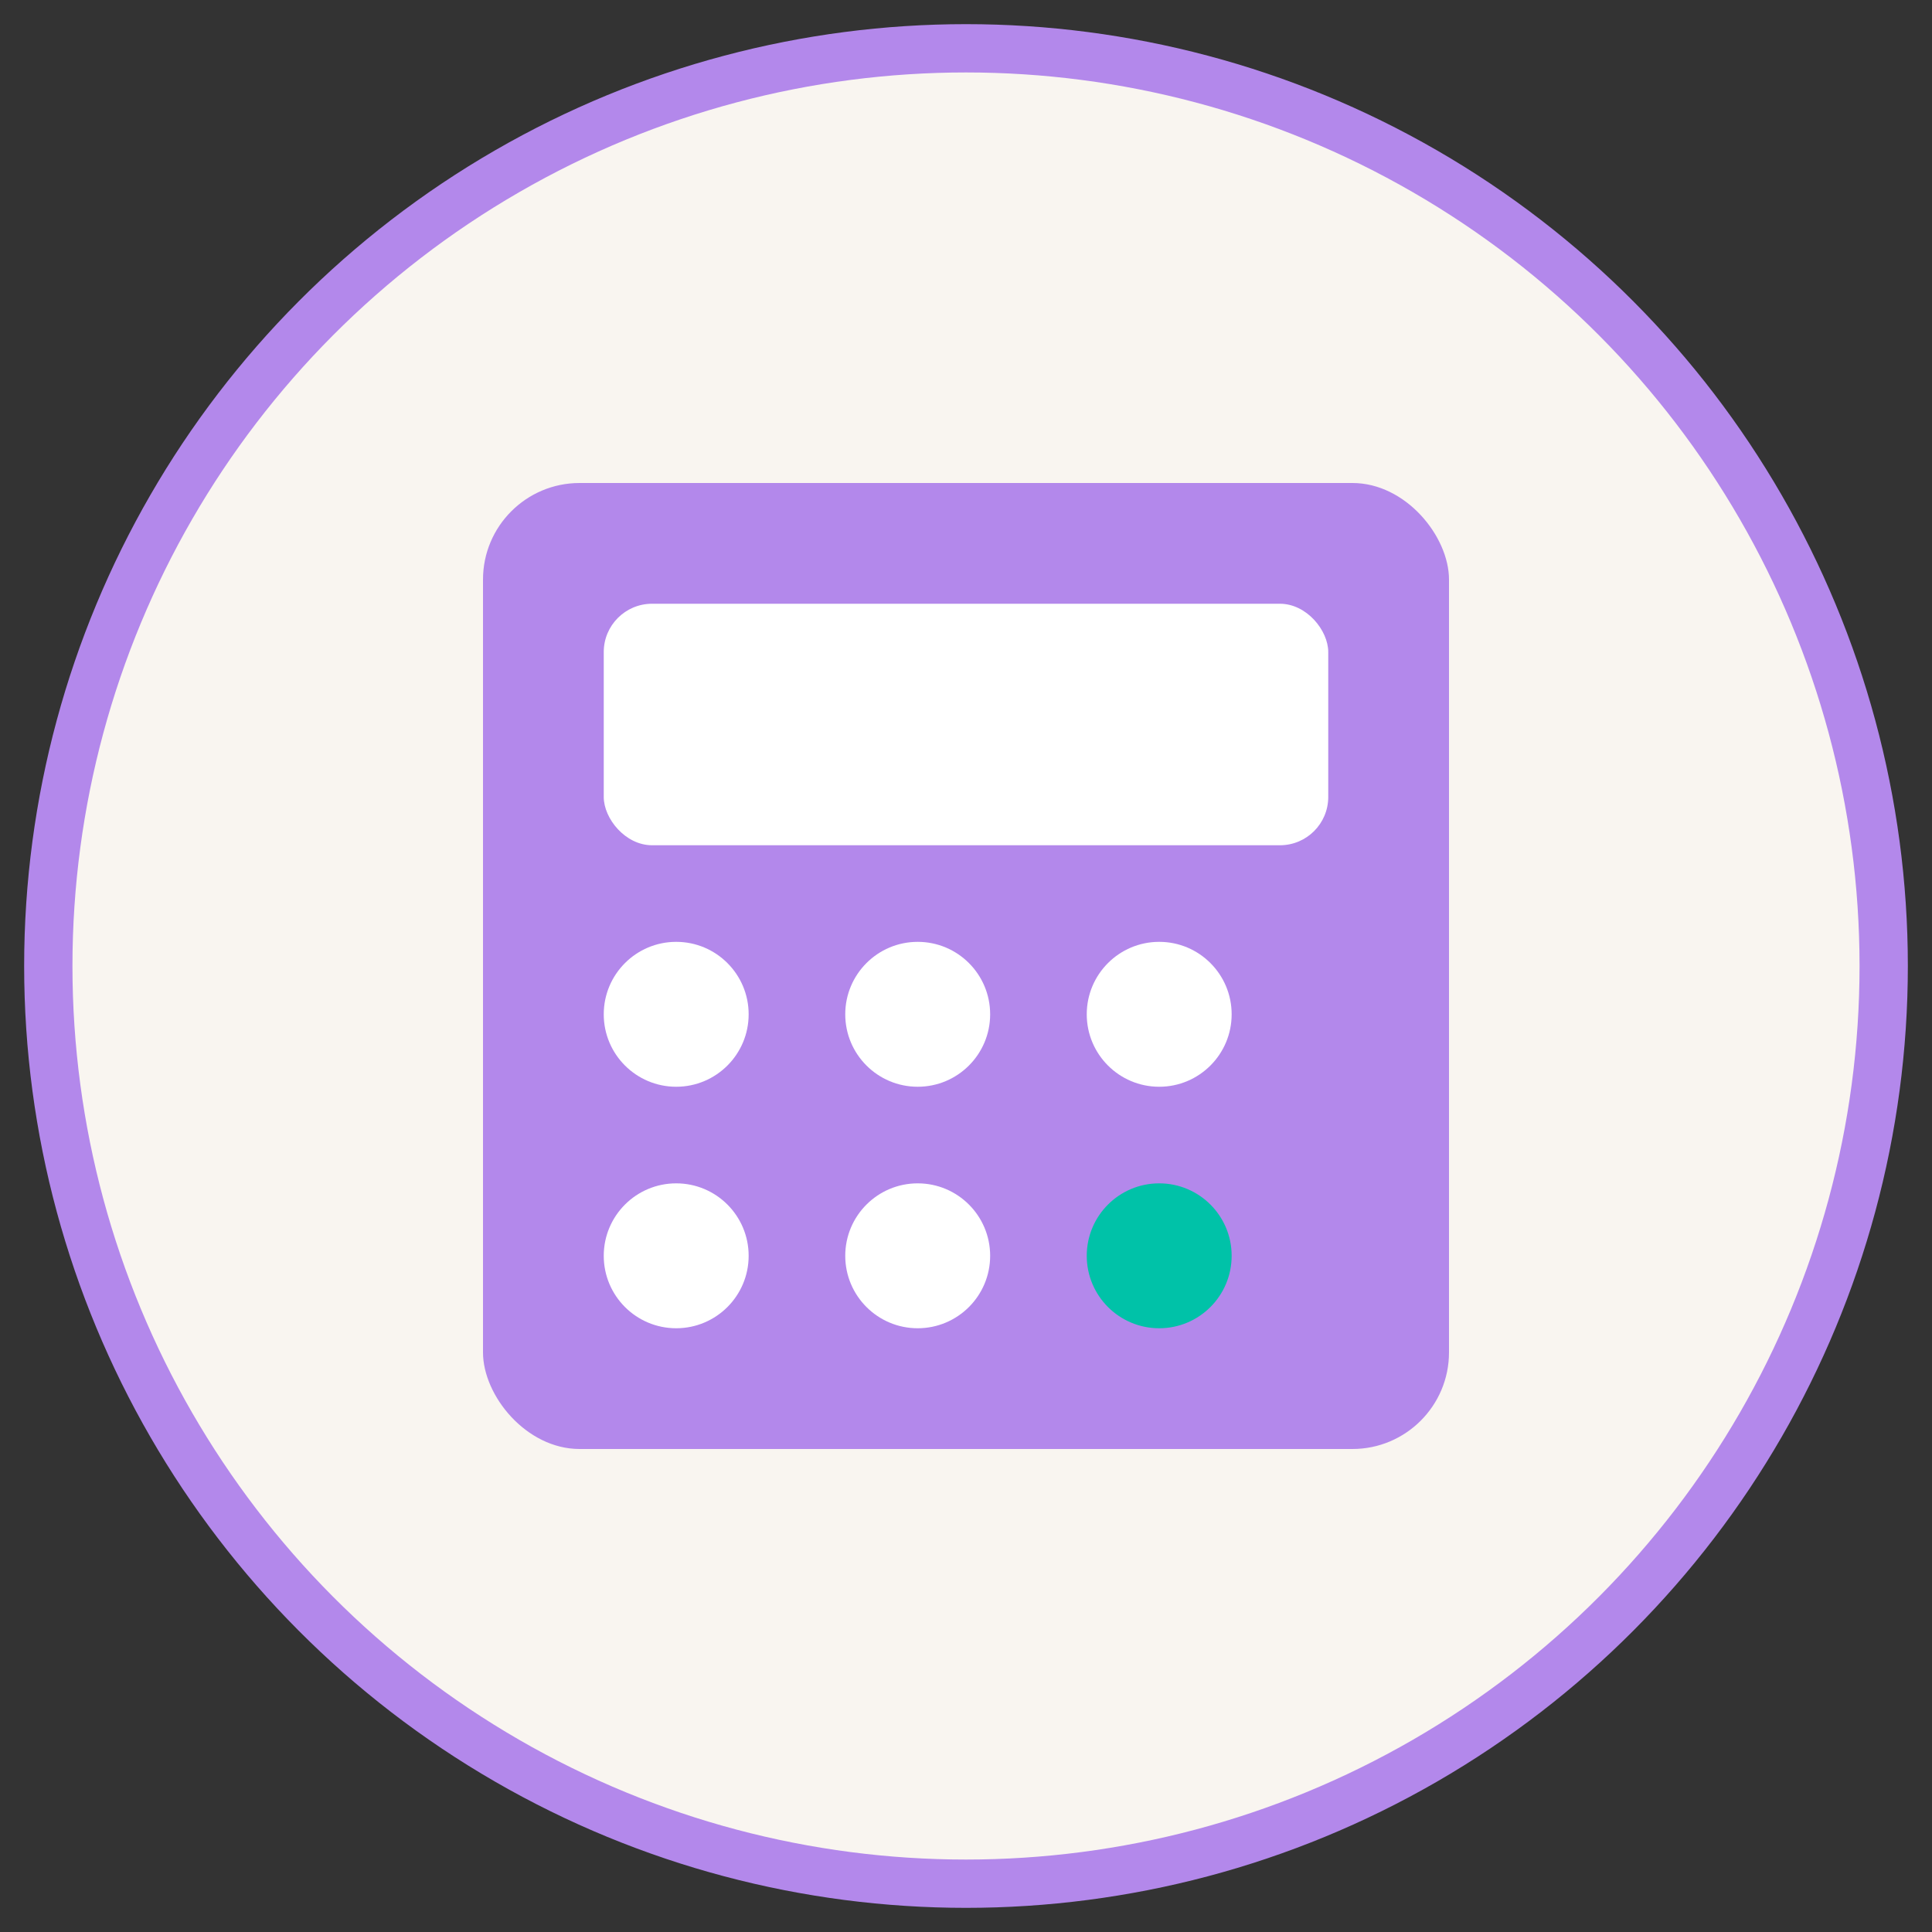 <?xml version="1.0" encoding="UTF-8"?>
<svg width="80" height="80" viewBox="0 0 80 80" xmlns="http://www.w3.org/2000/svg">
  <rect x="0" y="0" width="80" height="80" fill="#333333" stroke="none"/>
  <!-- Background Circle -->
  <circle cx="40" cy="40" r="38" fill="#F9F5F0" stroke="#B388EB" stroke-width="2"/>
  
  <!-- Calculator Icon -->
  <rect x="20" y="20" width="40" height="40" rx="4" fill="#B388EB"/>
  <rect x="25" y="25" width="30" height="10" rx="2" fill="white"/>
  
  <!-- Calculator Buttons -->
  <circle cx="28" cy="42" r="3" fill="white"/>
  <circle cx="38" cy="42" r="3" fill="white"/>
  <circle cx="48" cy="42" r="3" fill="white"/>
  <circle cx="28" cy="52" r="3" fill="white"/>
  <circle cx="38" cy="52" r="3" fill="white"/>
  <circle cx="48" cy="52" r="3" fill="#00C2A8"/>
</svg> 